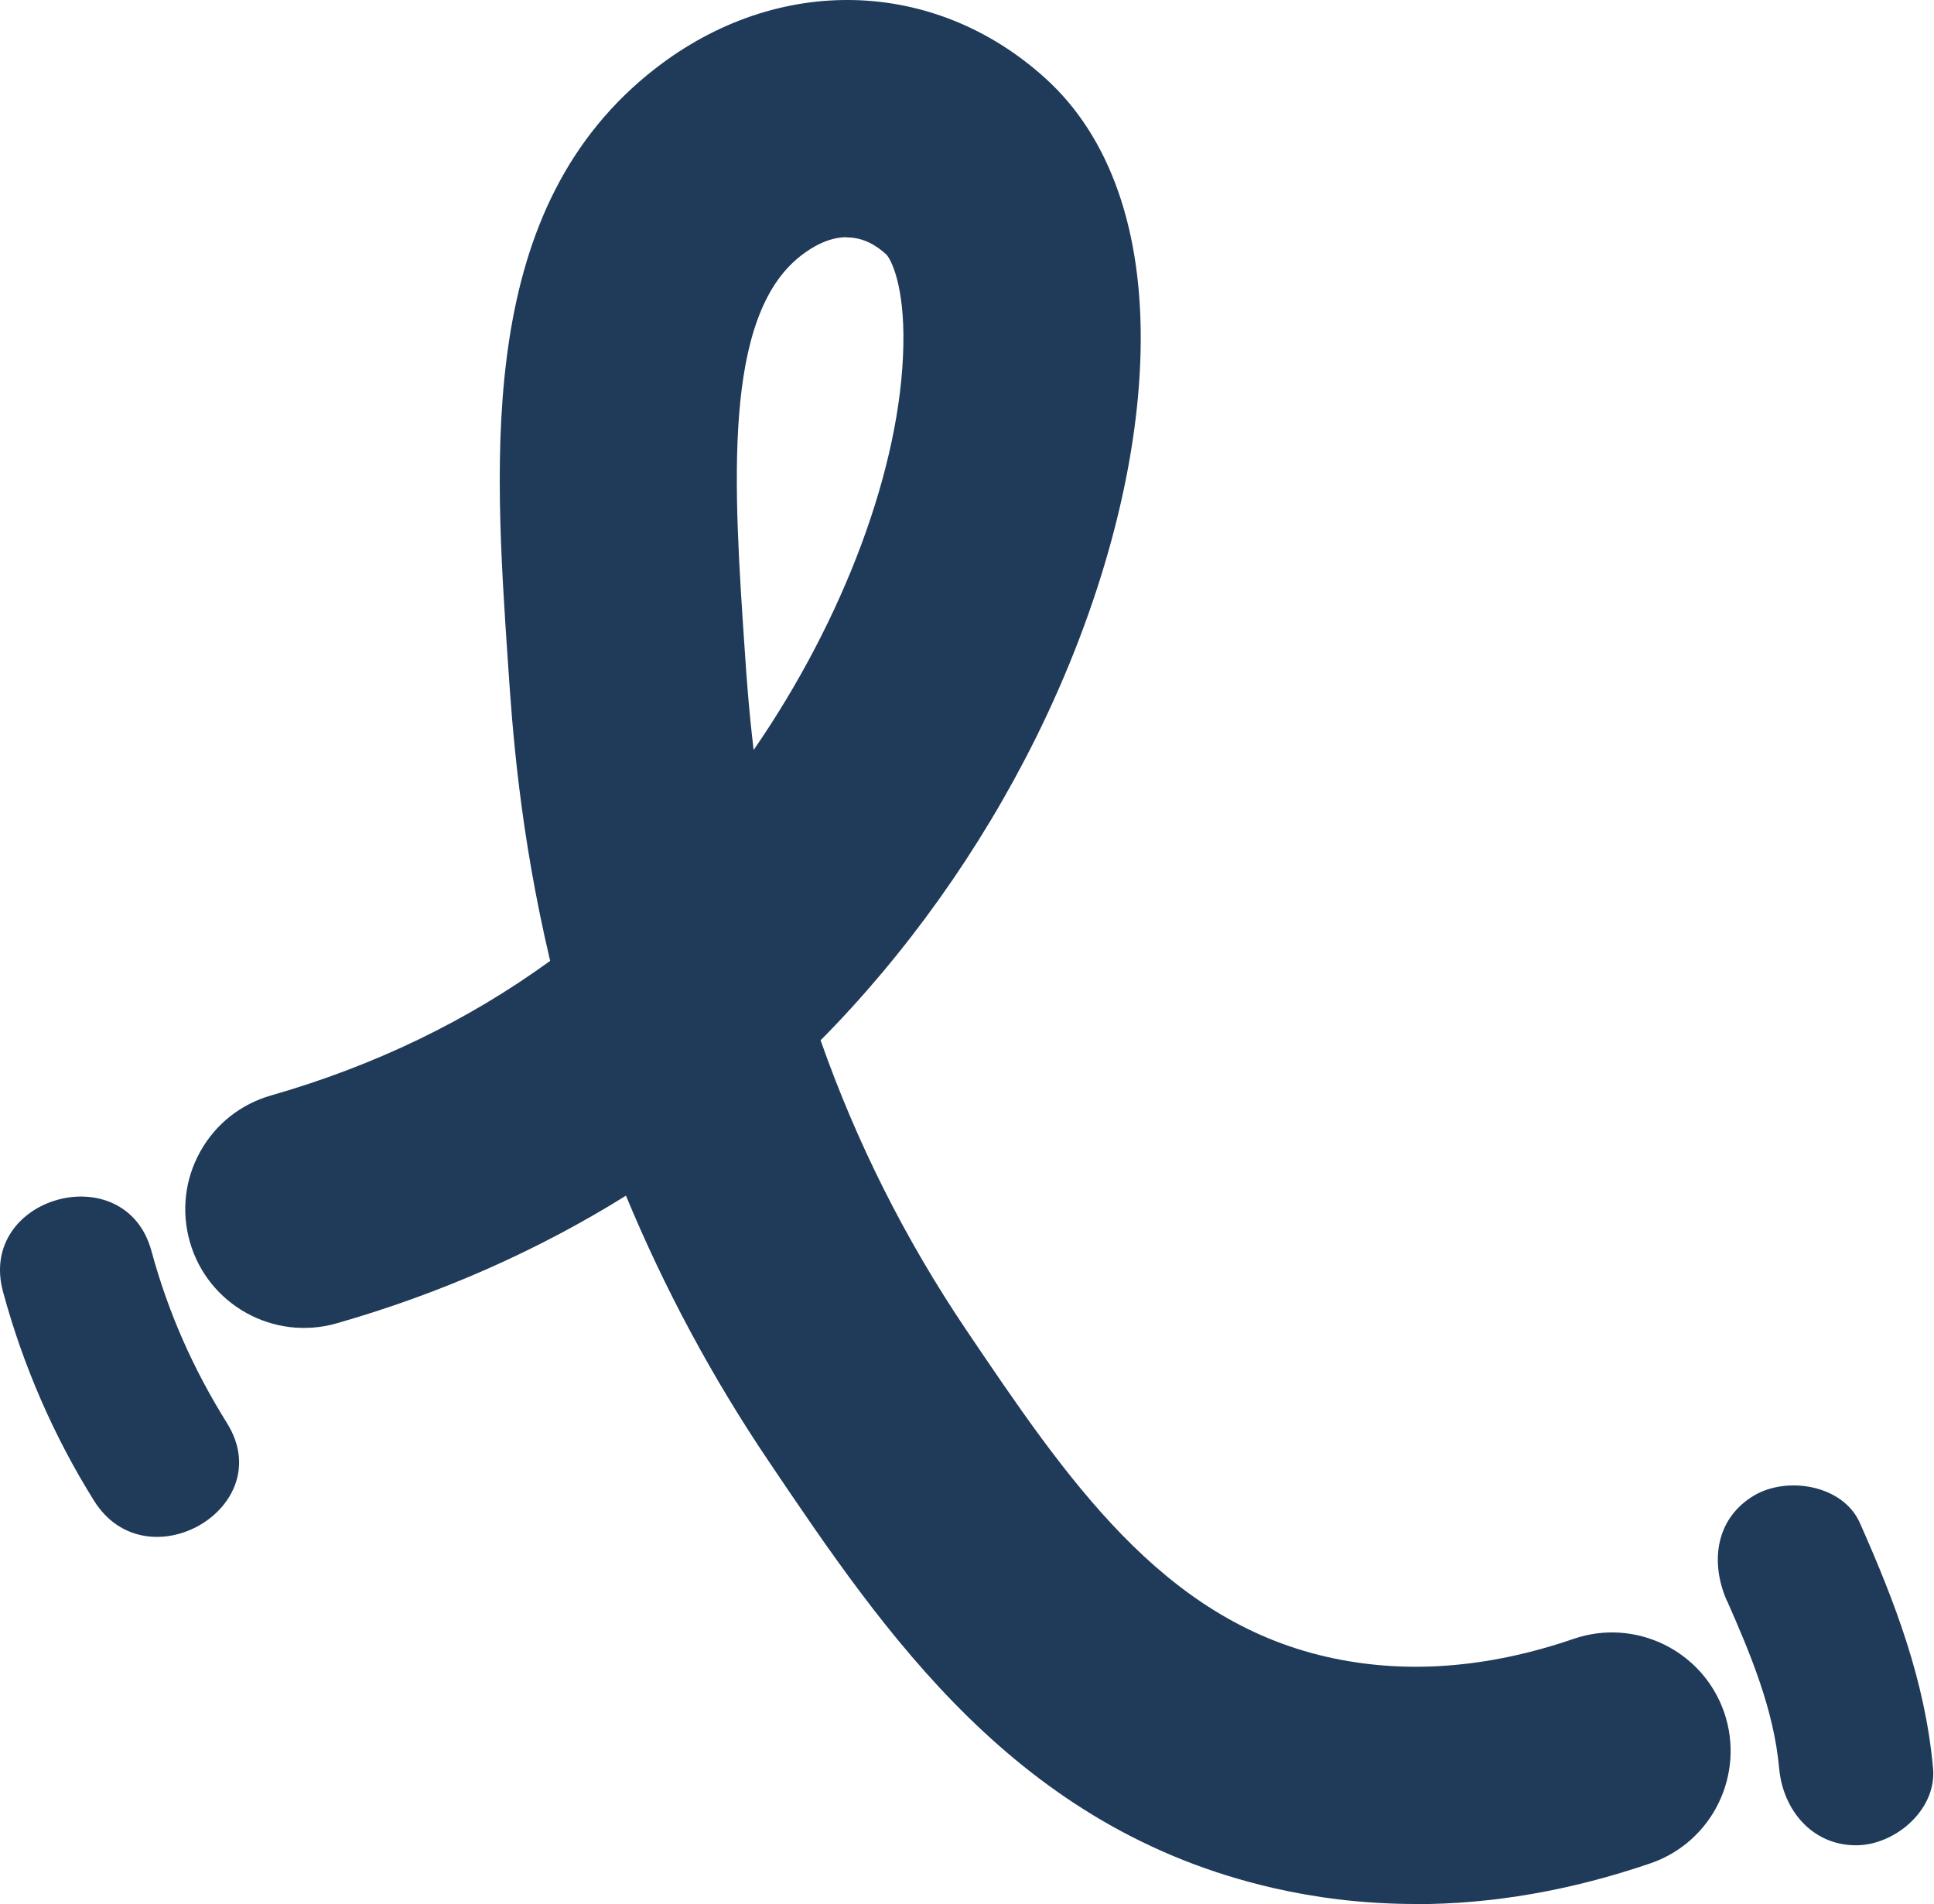 <svg width="966" height="951" viewBox="0 0 966 951" fill="none" xmlns="http://www.w3.org/2000/svg">
<path d="M670.472 931.673C660.266 930.442 650.204 928.705 640.142 926.388C518.384 898.664 454.537 803.979 398.146 720.37C363.761 669.336 338.859 618.808 320.762 571.466C273.492 603.679 220.721 628.147 163.389 644.506C141.021 650.877 117.639 637.919 111.269 615.551C104.899 593.183 117.856 569.801 140.225 563.431C197.412 547.071 249.097 521.301 294.051 486.699C276.75 417.929 272.986 362.335 270.886 332.004C263.865 228.416 255.83 111.073 338.063 47.444C392.138 5.603 461.414 7.268 510.493 51.57C539.159 77.485 553.709 120.05 552.624 174.703C551.465 231.384 533.441 297.547 501.951 361.032C473.285 418.871 435.064 471.352 390.183 514.858C406.688 564.3 431.228 618.591 468.073 673.172C520.338 750.628 569.707 823.814 658.89 844.082C700.731 853.638 745.322 850.38 791.434 834.599C813.44 827.071 837.401 838.726 845.002 860.804C852.53 882.81 840.876 906.771 818.797 914.372C768.342 931.745 718.539 937.464 670.472 931.6V931.673ZM428.043 101.735C415.519 100.215 402.344 104.341 389.676 114.186C342.986 150.308 349.139 239.853 355.002 326.358C356.378 346.192 358.549 377.971 365.499 417.423C431.517 337.361 466.915 240.722 468.291 172.966C469.015 139.739 461.341 120.846 453.958 114.186C445.995 106.947 437.163 102.821 428.043 101.663V101.735Z" fill="#203A59"/>
<path d="M707.03 950.928C694.072 950.928 681.114 950.131 668.374 948.611C657.66 947.308 646.875 945.426 636.378 943.037C508.033 913.792 442.159 816.14 384.031 729.925C355.872 688.229 331.911 643.637 312.656 597.164C268.498 624.671 219.998 646.098 168.095 660.938C136.678 669.914 103.814 651.672 94.838 620.256C90.494 605.054 92.304 589.056 99.977 575.23C107.65 561.404 120.246 551.414 135.52 547.071C186.844 532.376 233.679 509.79 274.796 479.894C259.377 414.744 255.83 362.19 253.876 333.234C246.492 225.375 238.167 103.183 327.64 33.979C388.447 -13.074 466.554 -11.119 522.004 38.974C554.507 68.291 571.011 115.416 569.708 175.137C568.477 234.279 549.874 303.048 517.299 368.705C489.646 424.372 452.655 476.347 409.874 519.563C427.826 570.669 452.221 619.097 482.262 663.689C532.573 738.249 580.06 808.684 662.728 827.505C701.456 836.336 742.862 833.296 785.933 818.529C816.844 807.887 850.577 824.392 861.218 855.302C871.787 886.212 855.354 919.945 824.444 930.586C784.92 944.123 745.613 951 707.174 951L707.03 950.928ZM672.5 914.733C718.033 920.235 765.303 914.733 813.224 898.301C826.254 893.813 833.276 879.552 828.788 866.45C824.299 853.42 810.039 846.398 796.937 850.886C747.785 867.753 700.008 871.155 655.055 860.876C559.212 839.014 508.033 763.151 453.886 682.8C420.153 632.779 393.224 578.125 373.969 520.359L370.567 510.152L378.24 502.696C421.528 460.711 459.026 409.097 486.606 353.503C517.009 292.262 534.382 228.632 535.468 174.413C536.482 124.899 523.886 86.823 498.984 64.31C456.275 25.727 395.758 24.351 348.488 60.98C273.493 119.036 281.166 231.6 287.899 330.918C289.925 360.452 293.617 415.323 310.556 482.644L313.307 493.503L304.403 500.307C257.785 536.212 204.072 562.996 144.858 579.935C138.416 581.745 133.059 586.016 129.801 591.879C126.544 597.743 125.748 604.475 127.63 610.917C131.394 624.237 145.365 631.91 158.612 628.146C213.99 612.293 265.313 588.477 311.063 557.35L328.943 545.188L336.616 565.385C356.161 616.492 381.57 665.426 412.19 710.814C466.771 791.745 528.664 883.461 643.834 909.666C653.245 911.838 662.873 913.503 672.428 914.661L672.5 914.733ZM355.148 456.874L348.705 420.39C341.539 379.997 339.295 347.133 337.992 327.515C331.766 236.45 325.396 142.345 379.253 100.649C395.396 88.126 412.986 82.624 430.143 84.723C443.028 86.316 454.9 91.962 465.468 101.517C478.86 113.606 486.099 139.811 485.448 173.327C483.783 251.58 441.942 351.693 378.747 428.281L355.22 456.874H355.148ZM422.976 118.456C413.927 118.456 405.675 123.307 400.101 127.65C360.649 158.198 366.44 243.11 372.014 325.199C372.811 337.071 373.969 354.01 376.43 374.568C421.384 309.418 449.977 233.41 451.208 172.676C451.859 142.49 444.982 129.17 442.521 126.926C437.237 122.148 431.735 119.398 425.944 118.746C424.931 118.601 423.989 118.601 422.976 118.601V118.456Z" fill="#203A59"/>
<path d="M862.594 799.418C874.321 825.985 886.048 853.999 888.654 883.172C890.536 903.875 905.013 921.61 927.092 921.61C946.42 921.61 967.413 903.948 965.53 883.172C961.549 839.377 946.637 800.432 928.974 760.618C920.577 741.652 892.852 737.164 876.347 746.792C856.802 758.229 854.124 780.307 862.521 799.418H862.594Z" fill="#203A59"/>
<path d="M113.369 710.742C96.43 683.597 84.052 655.654 75.654 624.817C62.697 577.113 -11.502 597.382 1.528 645.231C11.518 682.004 26.792 717.257 46.989 749.543C73.193 791.383 139.719 752.873 113.369 710.742Z" fill="#203A59"/>
</svg>
